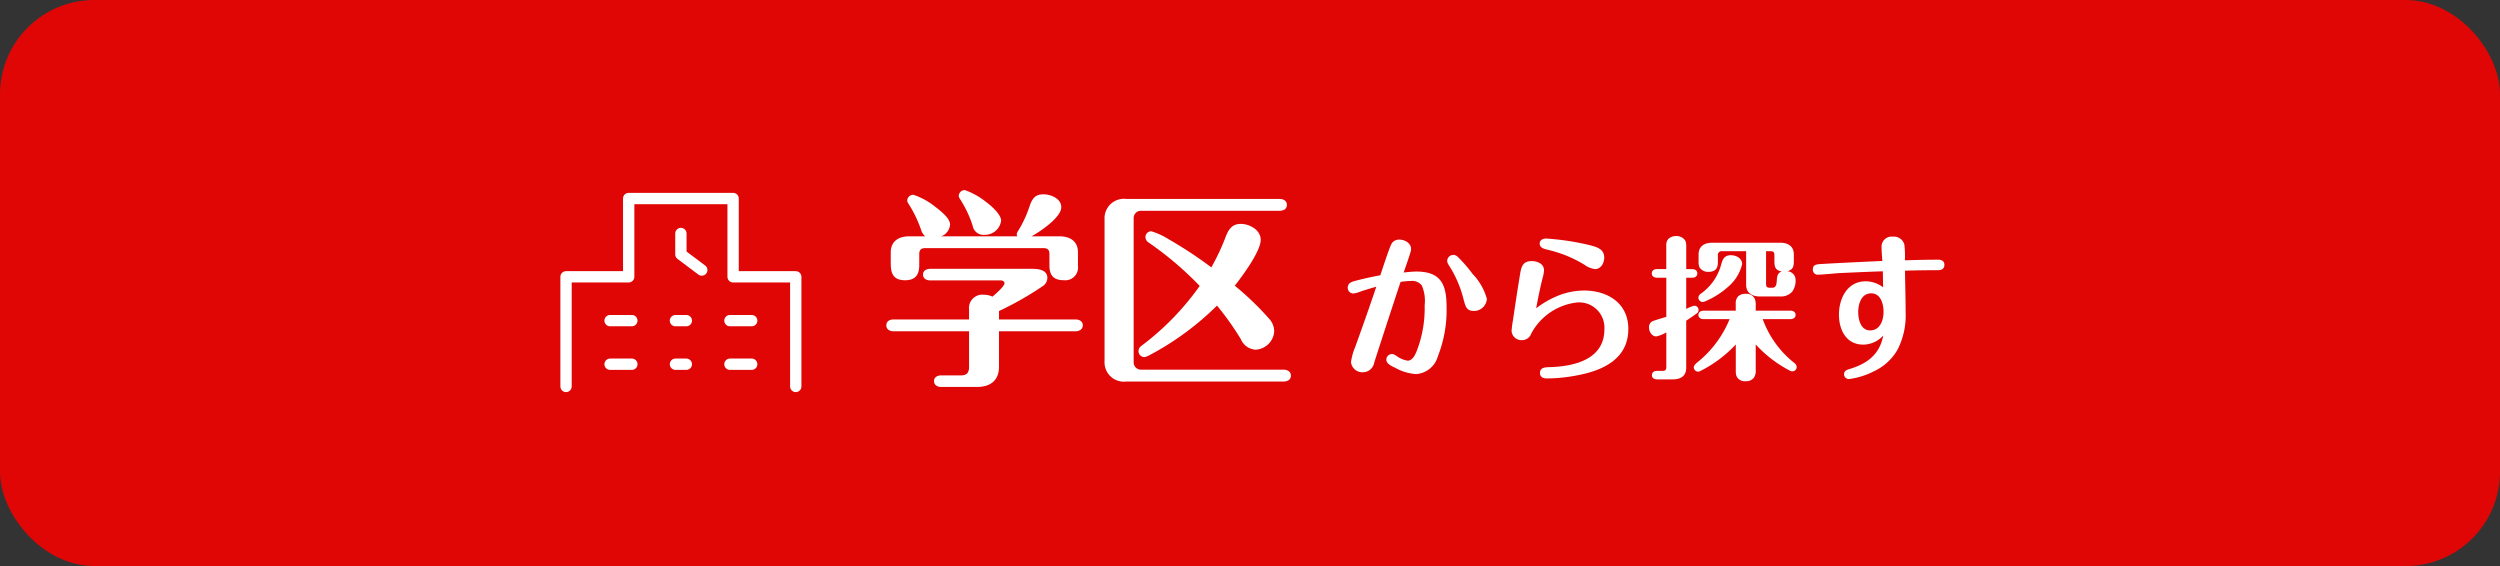 <svg xmlns="http://www.w3.org/2000/svg" width="265" height="60" viewBox="0 0 265 60">
  <rect x="0" y="0" width="265" height="60" fill="#333333" stroke="none"/>
  <g id="btn_学区" transform="translate(-142 -715)">
    <rect id="bg" width="265" height="60" rx="10" transform="translate(142 715)" fill="#e00605"/>
    <path id="パス_182" data-name="パス 182" d="M-15.36-5.487c.147-.409.54-1.539.72-2.128a1.38,1.38,0,0,0,.065-.376c0-.622-.687-.982-1.244-.982a.907.907,0,0,0-.868.524c-.262.573-.917,2.553-1.146,3.257q-1.35.246-2.652.589c-.393.1-.8.246-.8.72a.6.6,0,0,0,.589.622,2.522,2.522,0,0,0,.687-.18c.573-.2,1.178-.376,1.751-.54-.72,2.144-1.473,4.272-2.242,6.4a6.472,6.472,0,0,0-.442,1.588,1.211,1.211,0,0,0,1.309,1.08,1.22,1.22,0,0,0,1.146-1c.36-1.129.687-2.128,1.031-3.192.589-1.8,1.178-3.6,1.768-5.385a8.274,8.274,0,0,1,1.113-.1,1.28,1.28,0,0,1,1.146.491,4.194,4.194,0,0,1,.295,2.111A12.48,12.48,0,0,1-13.887,2.6c-.164.442-.458,1.26-1.048,1.26A2.689,2.689,0,0,1-16.1,3.368c-.295-.2-.376-.213-.507-.213a.6.6,0,0,0-.589.589c0,.36.344.606.933.867a5.265,5.265,0,0,0,2.21.671,2.577,2.577,0,0,0,2.324-1.9,13.248,13.248,0,0,0,.917-5.238c0-2.373-.606-3.732-3.208-3.732C-14.394-5.585-14.918-5.536-15.36-5.487Zm4.616-1.244a.86.86,0,0,0,.164.458A11.941,11.941,0,0,1-9.009-2.639c.2.737.311,1.228,1.08,1.228A1.369,1.369,0,0,0-6.537-2.688,6.114,6.114,0,0,0-8.043-5.323,15.739,15.739,0,0,0-9.566-7.091a.77.77,0,0,0-.491-.262A.658.658,0,0,0-10.744-6.731ZM5.9-7.058c0-.933-.786-1.146-1.735-1.375A27.71,27.71,0,0,0-.252-9.088c-.344,0-.687.147-.687.54,0,.409.393.54.737.622a15.888,15.888,0,0,1,1.719.507A13.457,13.457,0,0,1,3.807-6.306a2.413,2.413,0,0,0,1.113.458C5.558-5.847,5.9-6.5,5.9-7.058ZM-1.316-1.69c.131-.671.246-1.309.393-1.964.065-.311.18-.8.295-1.26a3.667,3.667,0,0,0,.147-.8c0-.7-.7-.982-1.309-.982-.868,0-1.08.507-1.211,1.277-.278,1.67-.524,3.306-.769,4.976A9.983,9.983,0,0,0-3.919.716a1.037,1.037,0,0,0,1.08.966A1.042,1.042,0,0,0-1.824.962,6.3,6.3,0,0,1,3.038-2.312,2.681,2.681,0,0,1,5.919.536c0,3.224-3.257,3.945-5.86,4.01-.426.016-.966.033-.966.622,0,.458.36.573.753.573A16.8,16.8,0,0,0,3.1,5.4C5.8,4.89,8.456,3.646,8.456.5c0-2.733-2.177-4.076-4.714-4.076a7.614,7.614,0,0,0-2.635.507A9.849,9.849,0,0,0-1.316-1.69Zm15.91-4.157V-8.286a1.493,1.493,0,0,0-.082-.54,1.066,1.066,0,0,0-.982-.524,1.159,1.159,0,0,0-.851.327.989.989,0,0,0-.2.7v2.472H11.5c-.278,0-.557.131-.557.458s.278.458.557.458h.982V-.79c-.376.115-1.244.376-1.489.475a.717.717,0,0,0-.344.671c0,.409.295.933.769.933A3.594,3.594,0,0,0,12.482.864V4.5c0,.376-.131.442-.442.442h-.524c-.311,0-.557.131-.557.458,0,.311.246.442.557.442h1.637c.8,0,1.44-.311,1.44-1.244V-.38c.393-.262.835-.557,1.178-.818a.42.42,0,0,0,.131-.327.451.451,0,0,0-.442-.442,3.282,3.282,0,0,0-.868.344V-4.931h.622c.278,0,.557-.131.557-.458s-.278-.458-.557-.458Zm10.737.229C25.9-5.8,26-6.093,26-6.7v-.7c0-.884-.638-1.244-1.44-1.244H17.343c-.8,0-1.44.36-1.44,1.244v.7a1.674,1.674,0,0,0,.082.638,1.05,1.05,0,0,0,.949.507c1.015,0,1.015-.687,1.015-1.146V-7.3a.391.391,0,0,1,.442-.442h2.553v3.552c0,.867.638,1.244,1.44,1.244h2.21a1.578,1.578,0,0,0,1.244-.524,2.009,2.009,0,0,0,.344-1.293A.915.915,0,0,0,25.331-5.618ZM23.056-7.746h.458c.327,0,.426.115.426.442V-6.7c0,.671.131.982.786,1.113-.409.1-.507.475-.524.851-.033.573-.1.867-.507.867h-.213c-.295,0-.426-.065-.426-.426ZM16.345-2.361a.919.919,0,0,0,.246-.065,8.95,8.95,0,0,0,2.6-1.686,4.486,4.486,0,0,0,1.326-2.259c0-.638-.638-.949-1.195-.949-.622,0-.851.36-1,.9a5.535,5.535,0,0,1-2.177,3.175.526.526,0,0,0-.262.426A.468.468,0,0,0,16.345-2.361Zm5.614.917V-2a1.672,1.672,0,0,0-.1-.7.96.96,0,0,0-.966-.524,1.031,1.031,0,0,0-.851.327,1.138,1.138,0,0,0-.2.769v.687h-3.4c-.278,0-.557.131-.557.458,0,.311.278.442.557.442h2.75a11.445,11.445,0,0,1-3.486,4.632c-.147.131-.311.295-.311.475a.468.468,0,0,0,.458.458.6.6,0,0,0,.262-.082,13.292,13.292,0,0,0,3.732-2.8V4.988a1.406,1.406,0,0,0,.082.524.96.96,0,0,0,.966.524,1.027,1.027,0,0,0,.851-.344,1.3,1.3,0,0,0,.213-.884V2.14a12.973,12.973,0,0,0,3.6,2.766.552.552,0,0,0,.278.082A.448.448,0,0,0,26.3,4.53a.578.578,0,0,0-.246-.426A10.464,10.464,0,0,1,22.7-.544h2.93c.278,0,.557-.131.557-.442,0-.327-.278-.458-.557-.458ZM37.771-6.78a10.877,10.877,0,0,0-.049-1.637,1.134,1.134,0,0,0-1.228-.867,1.059,1.059,0,0,0-1.195,1.1c0,.491.049.982.082,1.473-2.177.1-4.338.2-6.514.327-.606.033-.851.131-.851.589a.508.508,0,0,0,.507.54c.2,0,.949-.049,1.637-.115.36-.033.606-.049.884-.065,1.457-.065,2.93-.131,4.387-.18.016.573.016,1.129.033,1.7a3.052,3.052,0,0,0-1.85-.638c-1.948,0-2.832,1.817-2.832,3.535,0,1.588.753,3.175,2.57,3.175a2.883,2.883,0,0,0,2.128-.966c-.393,2.062-1.768,3.028-3.683,3.585-.262.082-.475.229-.475.524a.513.513,0,0,0,.524.507,7.96,7.96,0,0,0,2.635-.818,5.623,5.623,0,0,0,2.5-2.275,7.938,7.938,0,0,0,.868-4.01c0-1.473-.049-2.93-.065-4.387,1.146-.033,2.308-.049,3.454-.049.393,0,.72-.115.72-.573,0-.409-.311-.54-.671-.54C40.111-6.846,38.933-6.813,37.771-6.78ZM34.2-3.278c1.015,0,1.309,1.129,1.309,1.964,0,.867-.36,1.964-1.424,1.964-1,0-1.26-1.162-1.26-1.948C32.827-2.164,33.155-3.278,34.2-3.278Z" transform="translate(306.147 749.372)" fill="#fff"/>
    <path id="パス_183" data-name="パス 183" d="M-3.255-10.436c0-.671-1.074-1.611-1.633-2.013A7.558,7.558,0,0,0-7.1-13.68a.641.641,0,0,0-.649.6.766.766,0,0,0,.157.38,11.842,11.842,0,0,1,1.32,2.8,1.156,1.156,0,0,0,1.23.962A1.735,1.735,0,0,0-3.255-10.436Zm-8.053,1.655h-1.678c-1.1,0-1.969.492-1.969,1.7v1.1c0,.917.112,1.857,1.521,1.857,1.208,0,1.5-.716,1.5-1.633V-6.88c0-.47.179-.649.649-.649h12.5c.47,0,.649.179.649.649v1.163c0,.895.291,1.588,1.5,1.588A1.361,1.361,0,0,0,4.888-5.672V-7.081c0-1.208-.872-1.7-1.969-1.7H-.034c.895-.492,3.154-1.991,3.154-3.087,0-.917-1.118-1.365-1.879-1.365-.895,0-1.208.447-1.5,1.32A11.963,11.963,0,0,1-1.465-9.34.809.809,0,0,0-1.6-9a.8.8,0,0,0,.045.224H-9.608a1.457,1.457,0,0,0,.94-1.253c0-.671-1.007-1.454-1.655-1.946a7.306,7.306,0,0,0-2.237-1.208.641.641,0,0,0-.649.6.594.594,0,0,0,.112.313,13.118,13.118,0,0,1,1.365,2.819A1.437,1.437,0,0,0-11.308-8.781ZM-6.655,1.285v3.78c0,.626-.246.895-.872.895h-2.08c-.38,0-.761.179-.761.6,0,.447.38.626.761.626h3.8c1.365,0,2.326-.649,2.326-2.147V1.285h8.12c.38,0,.761-.2.761-.626,0-.447-.38-.626-.761-.626h-8.12V-.862A33.518,33.518,0,0,0,1.152-3.5a1.044,1.044,0,0,0,.492-.872c0-.761-.738-.962-1.588-.962H-10.771c-.38,0-.761.179-.761.6,0,.447.38.626.761.626H-3.3c.179,0,.4.089.4.313,0,.268-.738.962-1.275,1.409a2.089,2.089,0,0,0-.895-.2A1.415,1.415,0,0,0-6.655-1.019V.033h-8.008c-.4,0-.761.179-.761.626,0,.425.358.626.761.626ZM11.531,5.357a.776.776,0,0,1-.738-.738V-10.75a.776.776,0,0,1,.738-.738H26.273c.4,0,.761-.179.761-.626,0-.425-.358-.626-.761-.626H10.033a2.06,2.06,0,0,0-2.326,2.147V4.462a2.05,2.05,0,0,0,2.326,2.147H26.7c.38,0,.761-.179.761-.626,0-.425-.38-.626-.761-.626Zm9.977-8.9c.783-.984,2.751-3.646,2.751-4.854,0-1.074-1.186-1.7-2.125-1.7s-1.32.649-1.611,1.432a22.9,22.9,0,0,1-1.5,3.176,42.937,42.937,0,0,0-4.474-2.953,7.789,7.789,0,0,0-1.879-.872.612.612,0,0,0-.626.626.7.7,0,0,0,.358.582,35.016,35.016,0,0,1,5.391,4.586,28.443,28.443,0,0,1-6.152,6.331.7.7,0,0,0-.336.582.63.63,0,0,0,.649.626,1.711,1.711,0,0,0,.515-.2,30.154,30.154,0,0,0,7.158-5.257,30.939,30.939,0,0,1,2.528,3.557,1.81,1.81,0,0,0,1.566,1.118,2.078,2.078,0,0,0,1.969-1.946A1.98,1.98,0,0,0,25.2.01,30.943,30.943,0,0,0,21.508-3.547Z" transform="translate(251.375 748.83)" fill="#fff"/>
    <g id="_195_b_hoso" data-name="195_b_hoso" transform="translate(200.893 730.508)">
      <rect id="長方形_102" data-name="長方形 102" width="26.564" height="26.564" transform="translate(0 0)" fill="none"/>
      <path id="パス_84" data-name="パス 84" d="M2,29.923V18.3H8.641V10H19.709v8.3H26.35V29.923" transform="translate(-0.893 -4.466)" fill="none" stroke="#fff" stroke-linecap="round" stroke-linejoin="round" stroke-width="1.2"/>
      <path id="パス_85" data-name="パス 85" d="M24,16.7v2.214l2.214,1.66" transform="translate(-10.718 -7.458)" fill="none" stroke="#fff" stroke-linecap="round" stroke-linejoin="round" stroke-width="1.2"/>
      <line id="線_1" data-name="線 1" x2="2.31" transform="translate(5.775 18.479)" fill="none" stroke="#fff" stroke-linecap="round" stroke-linejoin="round" stroke-width="1.2"/>
      <line id="線_2" data-name="線 2" x2="1.155" transform="translate(12.704 18.479)" fill="none" stroke="#fff" stroke-linecap="round" stroke-linejoin="round" stroke-width="1.2"/>
      <line id="線_3" data-name="線 3" x2="2.31" transform="translate(18.479 18.479)" fill="none" stroke="#fff" stroke-linecap="round" stroke-linejoin="round" stroke-width="1.2"/>
      <line id="線_4" data-name="線 4" x2="2.31" transform="translate(5.775 23.099)" fill="none" stroke="#fff" stroke-linecap="round" stroke-linejoin="round" stroke-width="1.2"/>
      <line id="線_5" data-name="線 5" x2="1.155" transform="translate(12.704 23.099)" fill="none" stroke="#fff" stroke-linecap="round" stroke-linejoin="round" stroke-width="1.2"/>
      <line id="線_6" data-name="線 6" x2="2.31" transform="translate(18.479 23.099)" fill="none" stroke="#fff" stroke-linecap="round" stroke-linejoin="round" stroke-width="1.2"/>
    </g>
  </g>
</svg>
